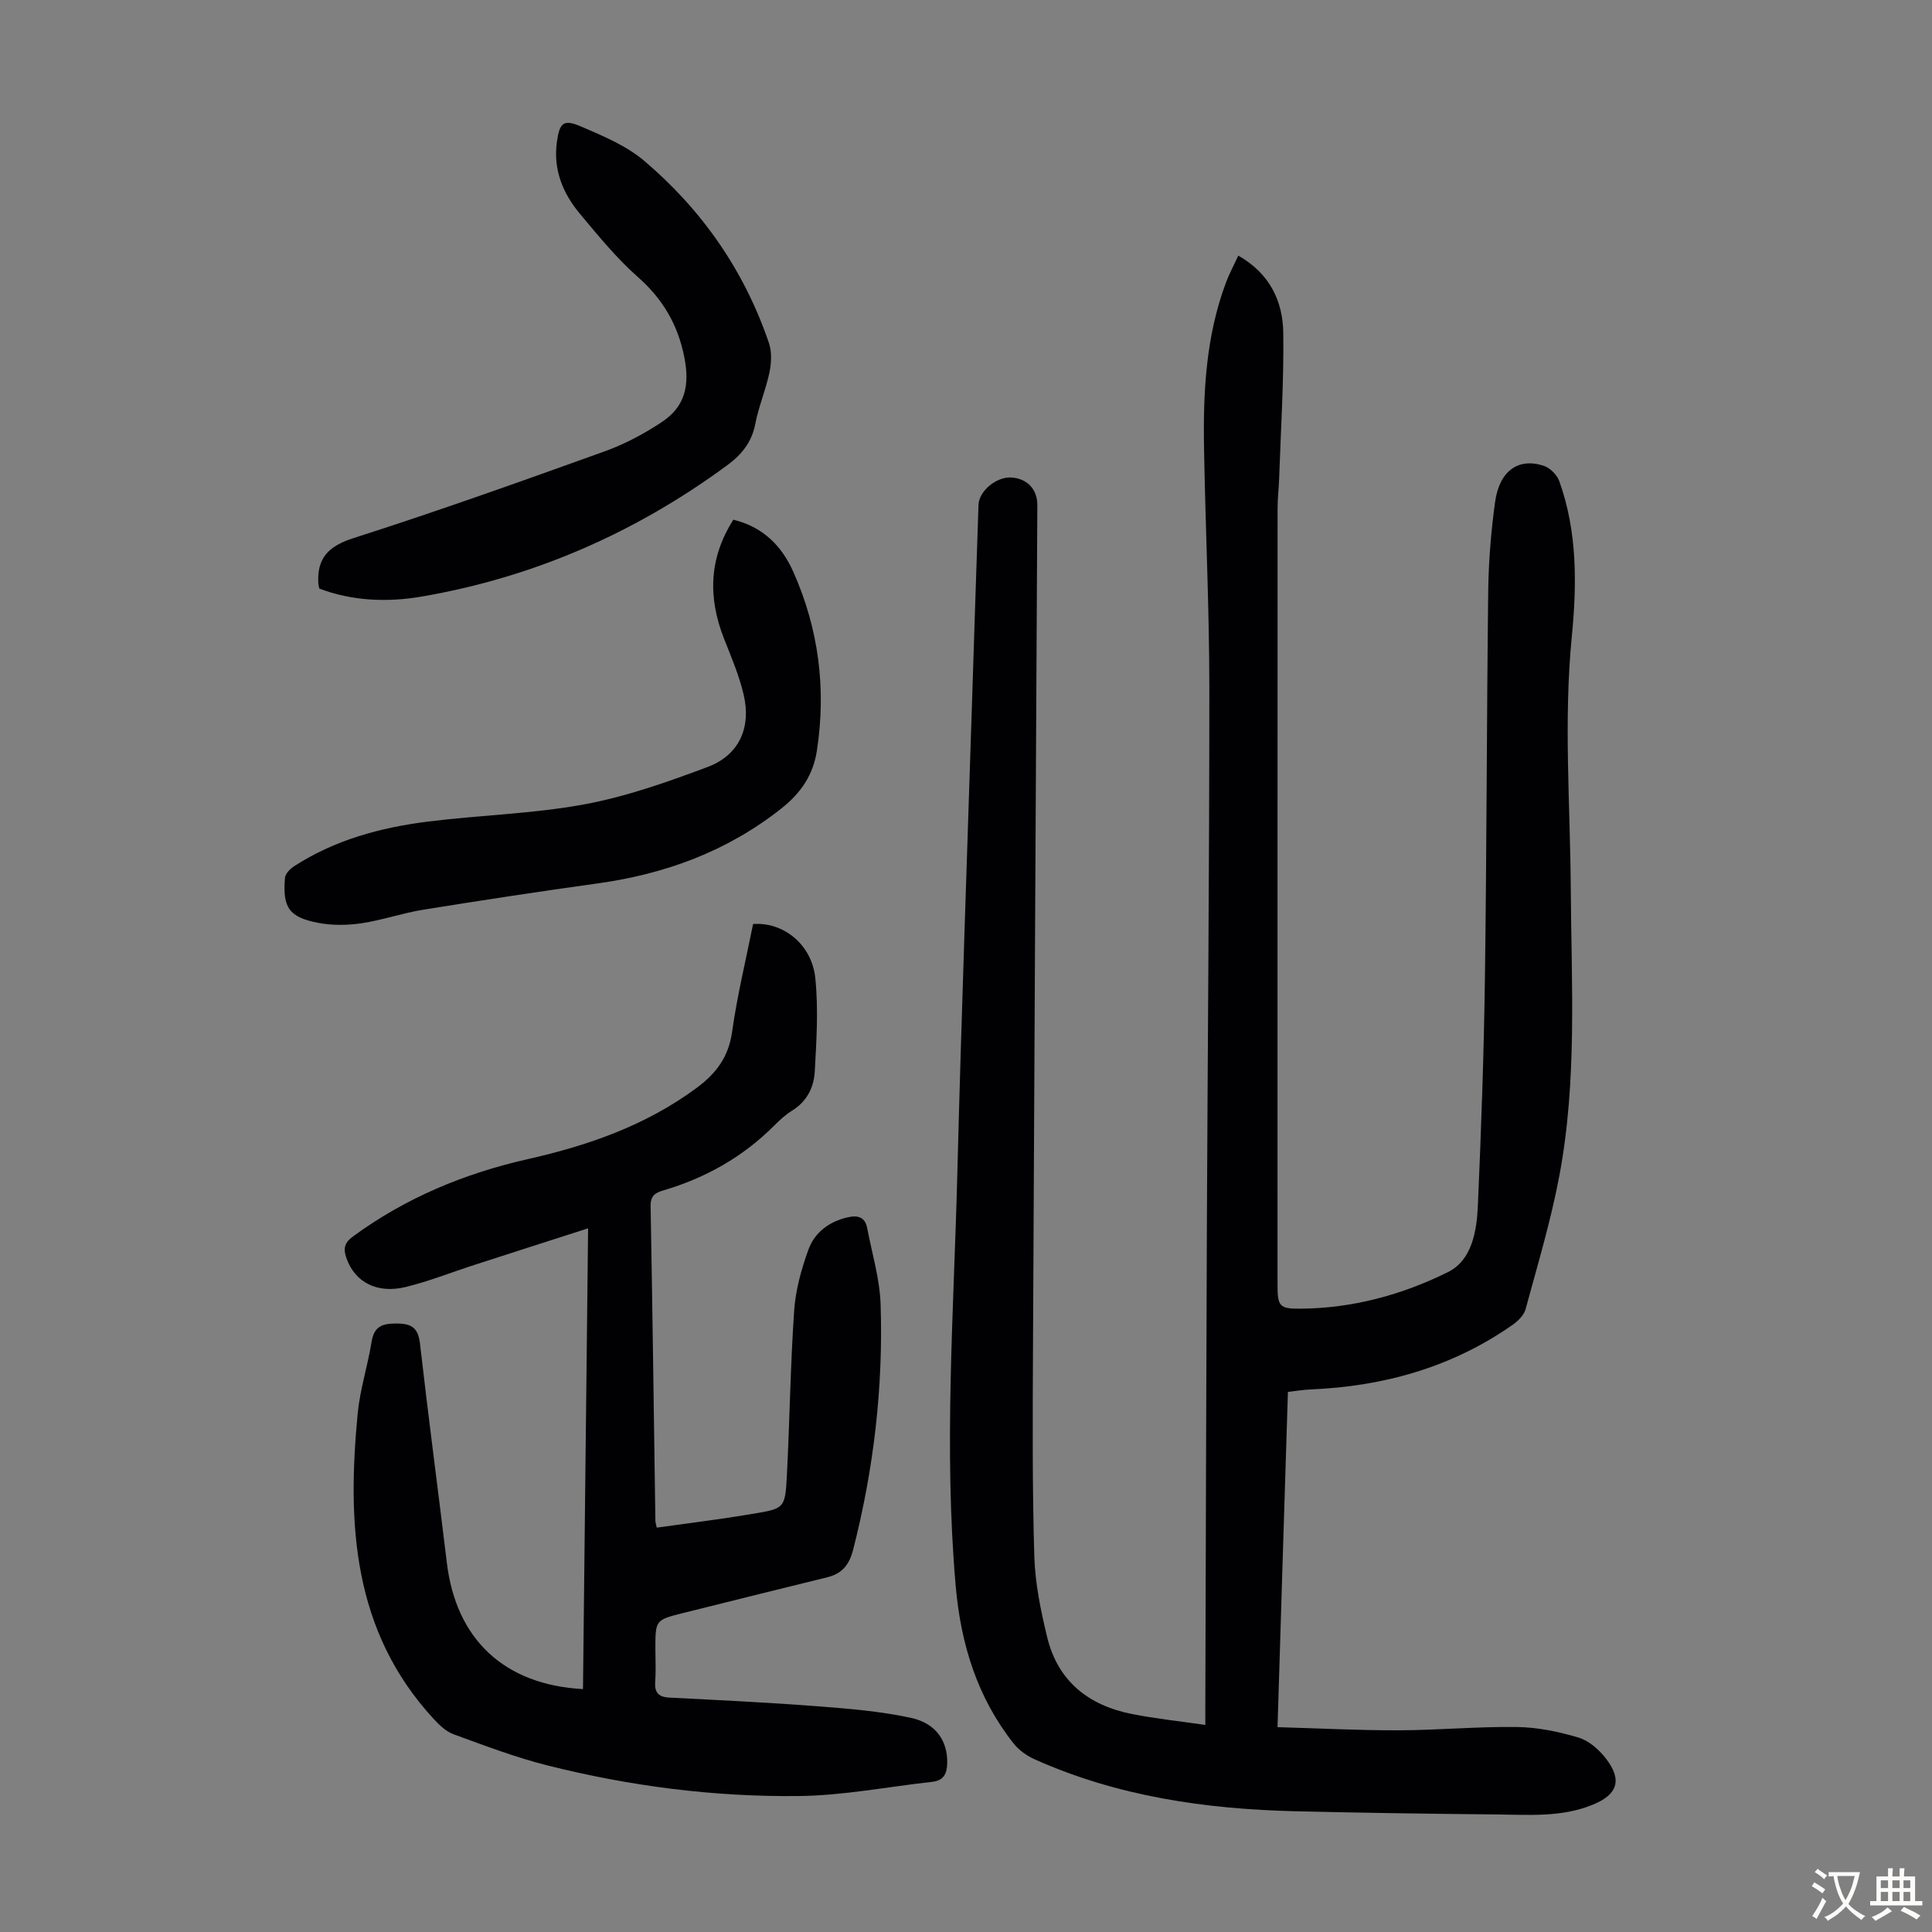 <svg enable-background="new 0 0 400 400" viewBox="0 0 400 400" xmlns="http://www.w3.org/2000/svg"><rect x="0" y="0" width="400" height="400" fill="#808080" stroke="none"/><g fill="#010103"><path d="m264.5 357.59c8.62.24 16.86.68 25.11.65 8.16-.02 16.33-.8 24.48-.68 4.28.06 8.65.96 12.76 2.2 2.16.65 4.27 2.53 5.69 4.39 3.42 4.49 2.3 7.46-2.91 9.55-6.46 2.6-13.21 2.02-19.9 1.96-13.87-.13-27.73-.33-41.59-.66-18.58-.45-36.76-3.07-53.9-10.74-1.65-.74-3.31-1.92-4.41-3.32-7.51-9.53-10.9-20.54-11.96-32.54-2.51-28.55-.38-57.06.34-85.58.84-32.9 2.03-65.79 3.08-98.69.42-13.2.85-26.41 1.3-39.61.1-2.85 3.66-5.8 6.71-5.66 3.31.16 5.48 2.4 5.47 5.7-.3 58.22-.64 116.43-.9 174.65-.07 14.32-.15 28.65.27 42.97.17 5.64 1.34 11.32 2.68 16.83 2.22 9.12 8.62 14.11 17.59 15.87 4.81.95 9.7 1.46 15.14 2.25 0-1.46 0-2.52 0-3.58.1-33.14.18-66.28.32-99.42.16-37.28.52-74.56.51-111.84-.01-16.56-.82-33.12-1.1-49.69-.2-11.56.42-23.06 4.53-34.06.69-1.85 1.64-3.61 2.57-5.62 6.51 3.71 9.23 9.43 9.31 16.04.13 10.06-.52 20.12-.86 30.18-.07 2.01-.32 4.02-.32 6.03-.02 53.63-.01 107.27-.01 160.9 0 4.35.4 4.91 4.65 4.88 10.82-.06 21.13-2.86 30.66-7.59 4.96-2.46 5.94-8.52 6.17-13.8.69-15.76 1.25-31.53 1.46-47.31.37-26.64.36-53.28.68-79.92.08-6.14.58-12.31 1.42-18.39.89-6.46 4.82-9.24 10.09-7.5 1.31.43 2.75 1.9 3.22 3.22 3.74 10.47 3.63 21.35 2.57 32.18-1.7 17.34-.33 34.67-.21 52.01.13 19.91 1.35 39.89-2.37 59.61-1.75 9.3-4.5 18.43-6.98 27.58-.33 1.22-1.52 2.42-2.62 3.2-12.55 8.82-26.69 12.78-41.88 13.43-1.53.06-3.05.32-4.71.51-.73 23-1.42 45.69-2.15 69.41z"/><path d="m120.7 349.71c.35-31.51.7-63.01 1.06-95.4-8.2 2.64-15.82 5.07-23.43 7.54-4.78 1.54-9.47 3.42-14.33 4.61-5.97 1.45-10.53-1.02-12.27-5.96-.66-1.86-.52-3.13 1.33-4.49 10.92-8.01 23.12-13.07 36.23-16.03 12.54-2.83 24.45-6.98 34.94-14.74 4.08-3.02 6.62-6.43 7.35-11.64 1.05-7.5 2.86-14.9 4.34-22.29 6.24-.47 12.16 4.2 12.88 11.2.66 6.38.24 12.91-.11 19.35-.18 3.26-1.64 6.2-4.69 8.08-1.32.82-2.51 1.89-3.61 3-6.52 6.57-14.31 10.96-23.15 13.55-1.64.48-2.58 1.16-2.54 3.22.4 21.71.67 43.42.99 65.13 0 .32.12.64.28 1.44 4.38-.6 8.75-1.18 13.11-1.8 2.21-.31 4.42-.68 6.63-1.04 6.67-1.1 6.85-1.1 7.2-7.87.59-11.4.73-22.82 1.51-34.2.29-4.26 1.48-8.57 2.94-12.61 1.3-3.61 4.31-5.87 8.21-6.74 2.08-.47 3.54-.01 3.97 2.24 1 5.26 2.61 10.5 2.78 15.79.56 17.19-1.42 34.15-5.7 50.85-.79 3.06-2.27 4.9-5.31 5.65-9.98 2.45-19.95 4.93-29.92 7.42-5.7 1.43-5.7 1.45-5.7 7.44 0 2.24.13 4.49-.04 6.71-.17 2.26.64 3.24 2.94 3.35 10.16.52 20.32 1 30.47 1.78 6.54.5 13.14 1.03 19.53 2.41 5.28 1.14 7.61 4.88 7.52 9.35-.04 2.18-.69 3.63-3.1 3.9-9.2 1.01-18.39 2.84-27.61 2.94-17.6.2-35.06-2.05-52.15-6.36-6.58-1.66-12.98-4.11-19.37-6.44-1.55-.57-2.94-1.91-4.1-3.17-16.78-18.2-17.93-40.37-15.72-63.27.48-4.97 2.07-9.83 2.87-14.78.5-3.06 1.97-3.78 4.94-3.81 3.26-.03 4.7.76 5.09 4.21 1.72 15.11 3.73 30.18 5.55 45.28 1.89 15.89 11.88 25.31 28.19 26.2z"/><path d="m66.11 121.86c-.11-.54-.18-.75-.2-.96-.33-5.29 2.01-7.81 7.28-9.49 17.44-5.58 34.7-11.74 51.94-17.94 4.16-1.49 8.19-3.63 11.88-6.08 4.89-3.24 5.8-7.67 4.68-13.39-1.33-6.75-4.43-12.06-9.61-16.63-4.42-3.9-8.21-8.56-12.01-13.1-3.55-4.25-5.57-9.16-4.77-14.89.55-3.95 1.35-4.76 4.95-3.21 4.57 1.96 9.4 3.97 13.13 7.13 11.98 10.16 20.74 22.77 25.82 37.72.63 1.85.51 4.15.1 6.11-.75 3.6-2.24 7.05-2.93 10.65-.73 3.82-2.87 6.39-5.84 8.57-18.96 13.94-39.98 23.16-63.16 27.15-7.13 1.24-14.42.95-21.26-1.64z"/><path d="m151.83 107.6c6.24 1.51 10.07 5.52 12.42 10.8 5.26 11.83 6.85 24.23 4.87 37.06-.77 5.02-3.34 8.76-7.34 11.92-11.21 8.87-24.01 13.57-38.03 15.52-12.07 1.67-24.11 3.51-36.14 5.45-4.29.69-8.46 2.16-12.76 2.8-2.93.43-6.06.48-8.95-.08-6.06-1.16-7.42-3.17-6.9-9.31.07-.86 1.04-1.86 1.85-2.39 8.44-5.47 17.93-8.04 27.75-9.27 10.76-1.35 21.69-1.6 32.33-3.56 8.71-1.6 17.23-4.62 25.56-7.74 6.5-2.43 9.08-8.09 7.48-14.96-.93-3.99-2.58-7.83-4.09-11.67-3.3-8.44-3.14-16.55 1.95-24.57z"/></g><path d="m377.9 391.2c-.2.3-.4.5-.6.8-.7-.6-1.4-1-2.2-1.5.2-.3.4-.5.5-.8.6.4 1.4.8 2.3 1.5zm-1.8 6.1c-.2-.2-.5-.4-.9-.6.4-.6.8-1.2 1.2-1.9s.7-1.3.9-1.9c.3.3.5.5.8.7-.7 1.3-1.4 2.6-2 3.7zm2.2-9c-.3.3-.5.5-.6.8-.6-.6-1.3-1.1-2-1.5.3-.3.5-.5.6-.7.6.5 1.3.9 2 1.4zm.3.2v-.9h2 4.5c-.3 1.3-.6 2.5-1 3.6s-.9 2.1-1.4 3c.4.5 1 1 1.6 1.4s1.2.8 1.9 1.1c-.3.2-.5.4-.8.8-.4-.3-1-.7-1.6-1.2s-1.2-1.1-1.6-1.6c-.5.6-1.1 1.1-1.7 1.6s-1.4.9-2.1 1.4c-.1-.3-.3-.5-.7-.8.6-.2 1.2-.5 1.9-1s1.4-1.1 2-1.8c-.5-.8-.9-1.6-1.2-2.5s-.6-2-.8-3.2c-.4.1-.7.1-1 .1zm2.5 2.7c.3 1 .7 1.7 1 2.2.3-.5.6-1.1 1-2s.6-1.9.9-3h-3.2-.4c.1.9.3 1.8.7 2.8z" fill="#fcfbfa"/><path d="m396.5 388.5v1.5 3.6h1.5v.9c-.4 0-1 0-1.7 0h-7.9c-.5 0-.9 0-1.2 0v-.9h1.3v-3.5c0-.7 0-1.2 0-1.6h2.4c0-.8 0-1.4 0-1.7h1c0 .3-.1.8-.1 1.7h1.5c0-.8 0-1.4 0-1.7h1c0 .3-.1.9-.1 1.7zm-8.2 9.2c-.2-.3-.5-.5-.8-.8.8-.3 1.4-.6 1.9-.9s1-.7 1.4-1.1c.3.3.6.5.9.8-1.6 1-2.8 1.6-3.4 2zm2.6-6.8v-1.6h-1.5v1.6zm0 2.7v-1.9h-1.5v1.9zm2.4-2.7v-1.6h-1.5v1.6zm0 2.7v-1.9h-1.5v1.9zm.2 2 .7-.8c.4.2.9.5 1.6.8s1.3.7 1.8 1c-.3.3-.5.5-.8.8-.4-.3-1.5-1-3.3-1.8zm2-4.7v-1.6h-1.4v1.6zm0 2.7v-1.9h-1.4v1.9z" fill="#fcfbfa"/></svg>